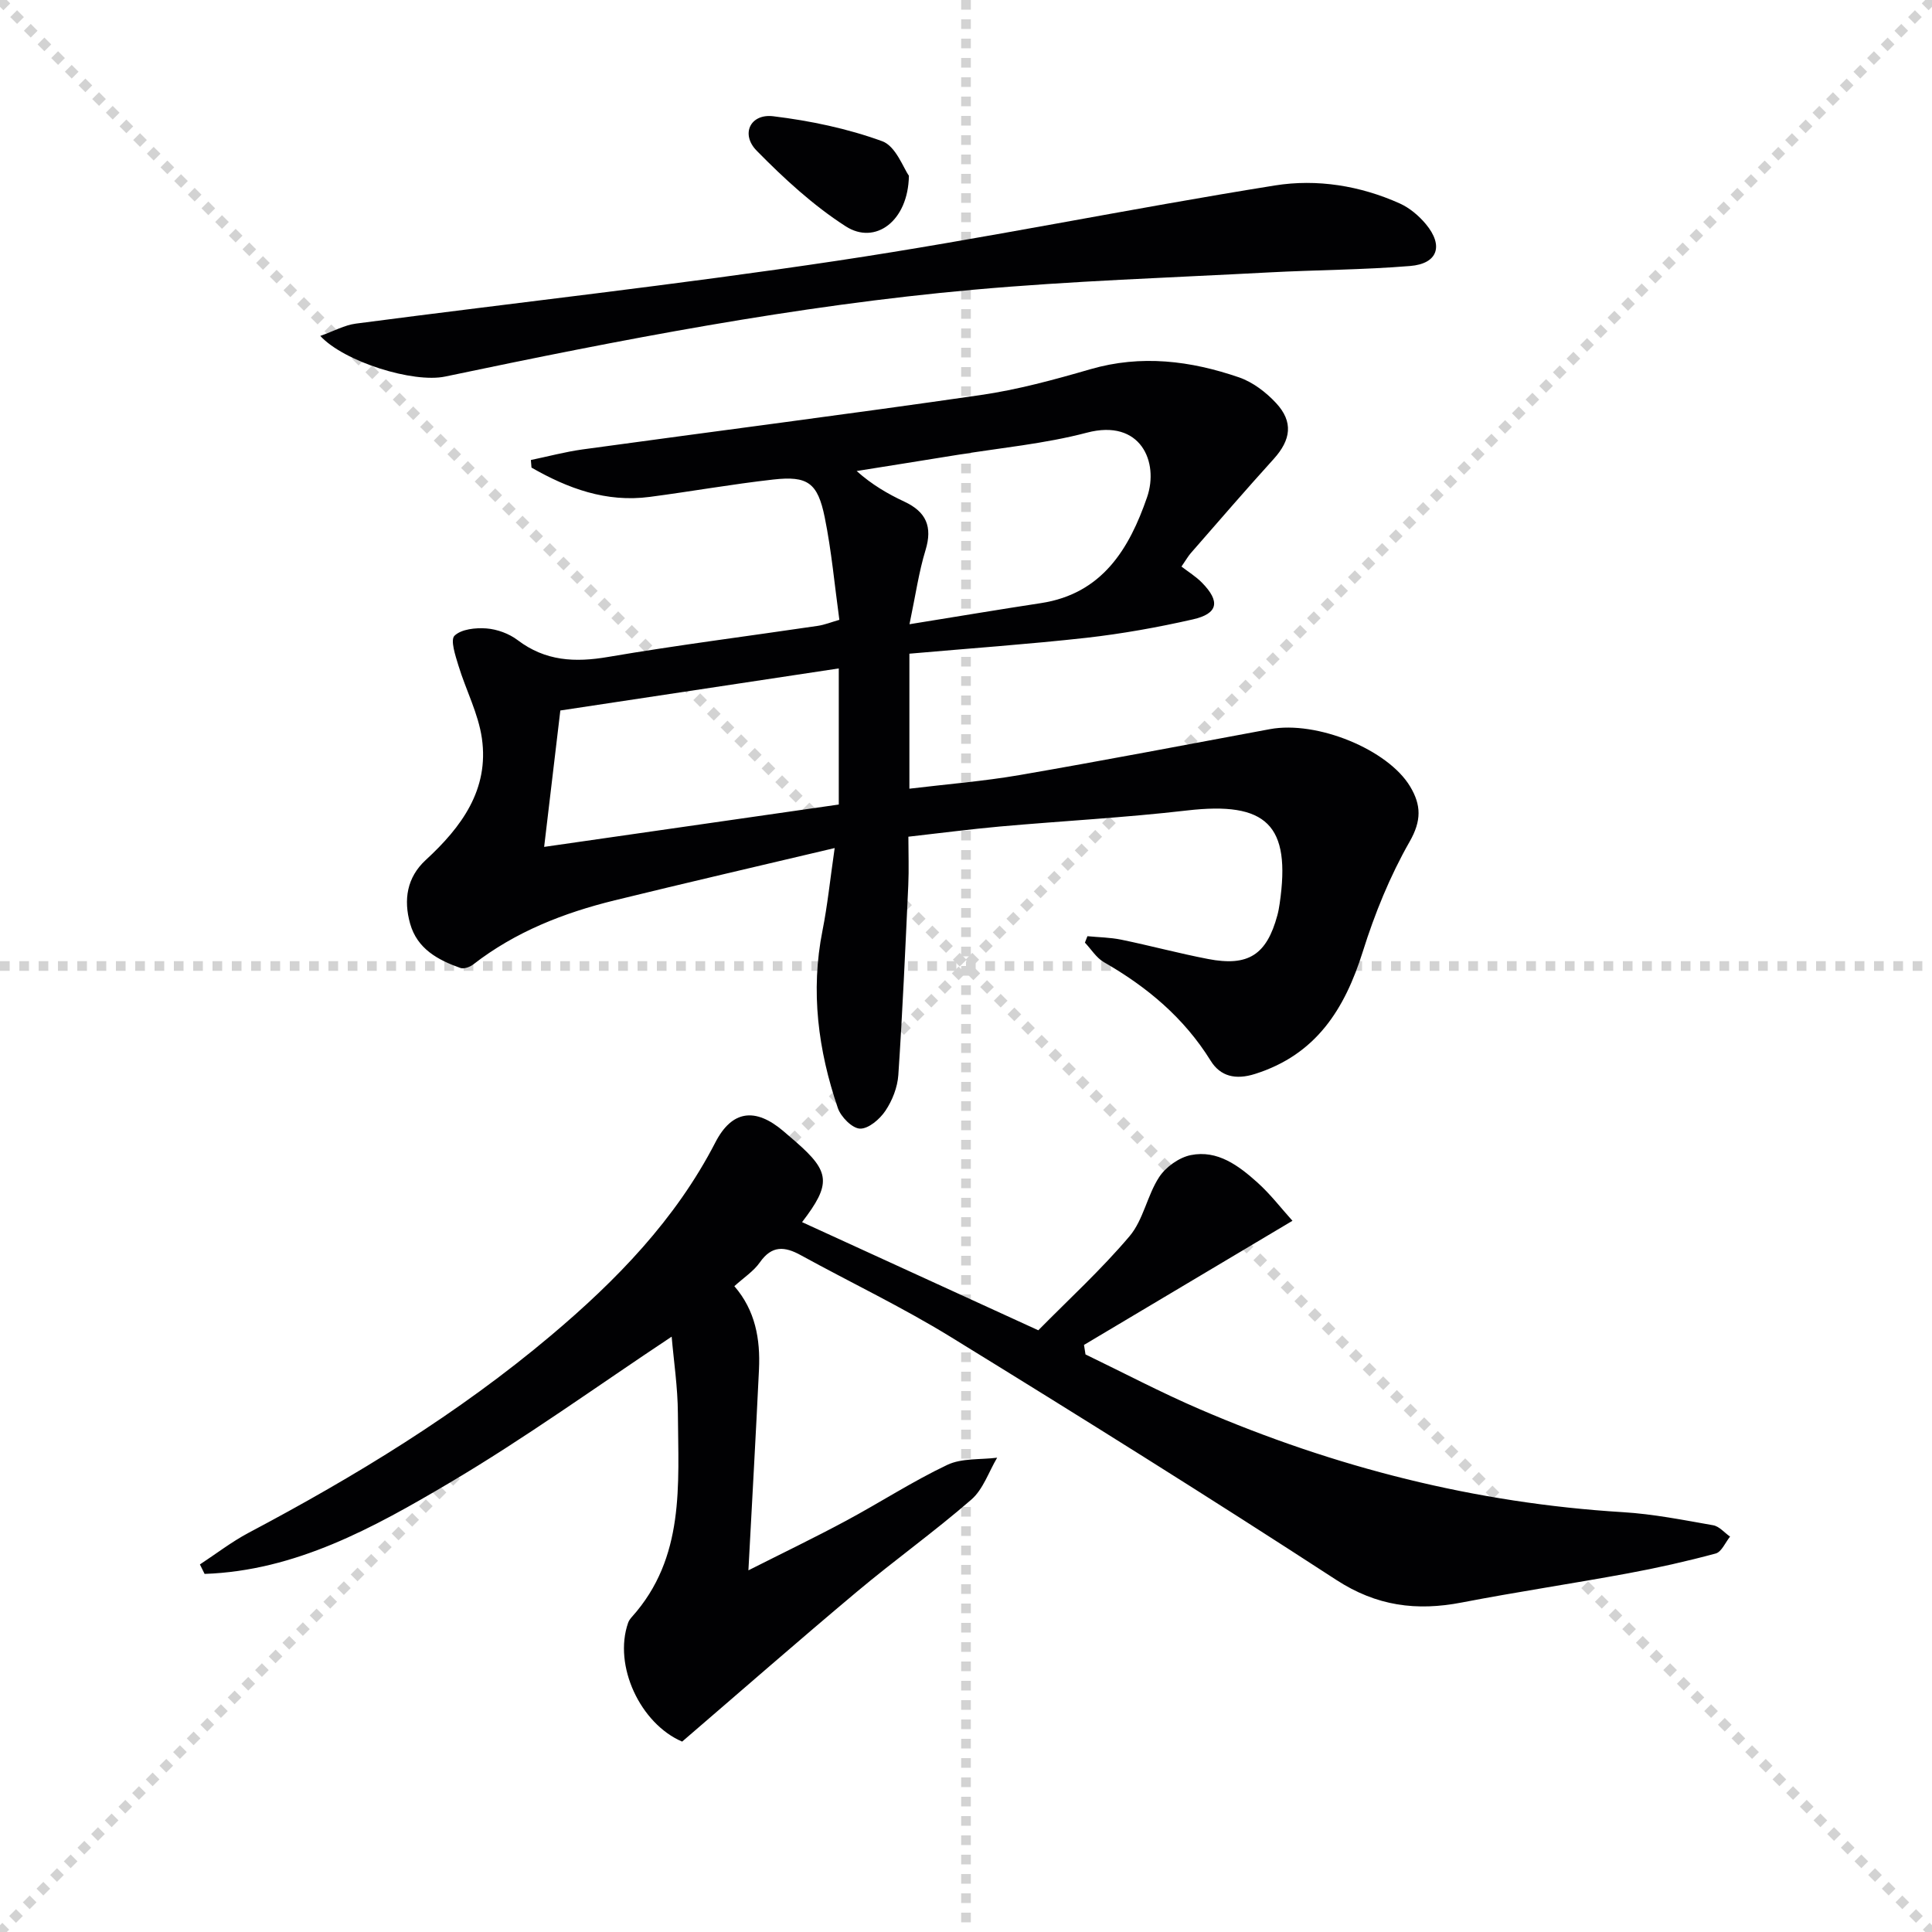 <svg enable-background="new 0 0 400 400" viewBox="0 0 400 400" xmlns="http://www.w3.org/2000/svg"><g stroke="lightgray" stroke-dasharray="1,1" stroke-width="1" transform="scale(2, 2)"><line x1="0" y1="0" x2="200" y2="200"></line><line x1="200" y1="0" x2="0" y2="200"></line><line x1="100" y1="0" x2="100" y2="200"></line><line x1="0" y1="100" x2="200" y2="100"></line></g><g fill="#010103"><path d="m188.28 135.34v27.95c7.79-.94 15.36-1.54 22.8-2.82 17.32-2.99 34.58-6.3 51.86-9.51 9.71-1.8 24.43 4.21 29.02 11.89 2.3 3.84 2.37 7.06-.12 11.42-4.06 7.11-7.22 14.89-9.68 22.73-3.75 11.94-9.67 21.35-22.33 25.35-4.02 1.27-7.16.51-9.17-2.73-5.52-8.9-13.17-15.29-22.12-20.42-1.56-.9-2.62-2.67-3.92-4.04.17-.44.34-.89.52-1.33 2.34.23 4.72.25 7.01.72 6.01 1.24 11.94 2.84 17.97 4 8.33 1.61 12.13-.88 14.34-9.03.22-.8.36-1.62.48-2.43 2.39-16.33-2.7-21.2-19.19-19.29-12.86 1.49-25.82 2.17-38.73 3.32-6.11.55-12.2 1.35-18.95 2.11 0 3.49.13 6.77-.02 10.04-.61 13.1-1.18 26.21-2.06 39.29-.17 2.55-1.24 5.28-2.67 7.41-1.16 1.74-3.51 3.76-5.27 3.7-1.62-.06-3.97-2.44-4.59-4.28-4.07-11.94-5.68-24.16-3.17-36.74 1.03-5.17 1.56-10.43 2.52-17.07-15.8 3.74-30.69 7.18-45.53 10.82-10.57 2.59-20.58 6.51-29.29 13.27-.69.54-1.94.99-2.66.74-4.67-1.65-8.95-3.96-10.42-9.18-1.39-4.93-.68-9.58 3.25-13.19 7.4-6.81 13.13-14.57 11.61-25.18-.74-5.14-3.31-9.99-4.85-15.04-.63-2.06-1.72-5.32-.82-6.2 1.41-1.37 4.38-1.68 6.61-1.51 2.22.17 4.68 1.07 6.45 2.41 5.75 4.37 11.87 4.67 18.76 3.49 14.4-2.46 28.91-4.29 43.37-6.43 1.44-.21 2.83-.78 4.49-1.25-.99-7.2-1.62-14.29-3.03-21.22-1.46-7.18-3.54-8.62-10.64-7.83-8.56.96-17.06 2.48-25.61 3.6-8.98 1.18-16.92-1.74-24.46-6.07-.04-.52-.09-1.05-.13-1.57 3.56-.74 7.1-1.69 10.69-2.19 27.45-3.77 54.94-7.28 82.37-11.25 7.69-1.11 15.28-3.18 22.76-5.35 10.54-3.06 20.76-1.77 30.8 1.68 2.84.98 5.58 3.07 7.66 5.31 3.63 3.9 3.09 7.63-.48 11.58-5.81 6.41-11.46 12.97-17.16 19.49-.54.61-.94 1.34-1.94 2.79 1.4 1.08 2.98 2.05 4.24 3.33 3.83 3.9 3.37 6.42-1.89 7.61-7.26 1.65-14.63 2.97-22.03 3.81-12.03 1.34-24.12 2.18-36.65 3.29zm-75.62 40c20.56-2.96 40.81-5.87 61-8.77 0-9.79 0-18.88 0-28.18-19.57 2.96-38.83 5.87-57.65 8.71-1.12 9.44-2.17 18.3-3.35 28.24zm75.64-46.1c10.24-1.65 18.72-3.08 27.21-4.37 12.71-1.94 18.3-11.26 21.98-21.93 2.5-7.26-1.31-16.3-12.46-13.36-8.78 2.31-17.95 3.15-26.95 4.62-6.9 1.13-13.81 2.21-20.72 3.32 3.18 2.84 6.46 4.74 9.88 6.34 4.52 2.11 5.86 5.18 4.38 10.04-1.38 4.5-2.04 9.21-3.32 15.34z"/><path d="m166.06 253.03c16.44 7.53 32.43 14.84 48.91 22.39 6.24-6.34 13.02-12.54 18.9-19.49 2.85-3.37 3.64-8.42 6.11-12.21 1.38-2.11 4.13-4.08 6.57-4.57 5.53-1.11 9.9 2.19 13.77 5.66 2.7 2.42 4.93 5.35 7.27 7.94-14.59 8.69-28.88 17.2-43.16 25.7.1.66.21 1.31.31 1.97 7.88 3.8 15.63 7.89 23.65 11.34 27.99 12.06 57.13 19.46 87.64 21.32 6.26.38 12.48 1.62 18.67 2.71 1.26.22 2.33 1.54 3.49 2.35-.98 1.21-1.76 3.17-2.98 3.5-6.02 1.62-12.11 2.99-18.24 4.12-11.42 2.11-22.91 3.82-34.32 6.02-9.35 1.81-17.63.76-25.99-4.68-26.35-17.14-53.01-33.8-79.78-50.27-10.04-6.18-20.74-11.28-31.09-16.96-3.32-1.83-5.99-2.06-8.46 1.48-1.29 1.85-3.35 3.17-5.29 4.94 4.35 5.02 5.39 10.97 5.1 17.22-.65 13.6-1.42 27.19-2.19 41.61 6.85-3.46 13.62-6.72 20.23-10.27 7.03-3.77 13.75-8.15 20.94-11.56 3-1.43 6.86-1.05 10.33-1.49-1.74 2.93-2.9 6.55-5.34 8.67-7.65 6.65-15.94 12.57-23.71 19.09-12.11 10.15-24 20.56-36.17 31.02-8.64-3.7-14.3-15.71-11.18-24.61.15-.44.46-.85.78-1.21 11.01-12.26 9.61-27.36 9.52-42.1-.03-5.45-.86-10.89-1.29-15.92-15.39 10.21-30.3 21-46.07 30.31-15.66 9.26-31.81 18.17-50.63 18.81-.32-.65-.65-1.31-.97-1.96 3.35-2.2 6.56-4.68 10.08-6.55 22.11-11.71 43.4-24.67 62.58-40.83 13.56-11.43 25.81-24 34.07-40.02 3.43-6.64 8.25-7.25 14.04-2.34.89.75 1.77 1.51 2.65 2.28 7.04 6.15 7.34 8.66 1.25 16.59z"/><path d="m66.31 69.55c2.77-.98 5.01-2.24 7.37-2.55 33.23-4.36 66.55-8.04 99.68-13.02 30.31-4.55 60.37-10.75 90.64-15.59 8.65-1.38 17.59.04 25.8 3.73 2.04.92 3.96 2.54 5.41 4.28 3.72 4.47 2.47 8.2-3.25 8.67-9.72.8-19.49.81-29.24 1.33-20.38 1.09-40.81 1.76-61.13 3.58-36.89 3.3-73.21 10.38-109.42 17.98-6.59 1.39-20.88-3.03-25.86-8.41z"/><path d="m188.18 36.38c-.15 9.47-7.02 14.39-13.08 10.48-6.74-4.33-12.8-9.92-18.44-15.66-3.37-3.44-1.31-7.71 3.44-7.13 7.64.93 15.35 2.54 22.56 5.17 2.82 1.03 4.38 5.57 5.52 7.14z"/></g></svg>